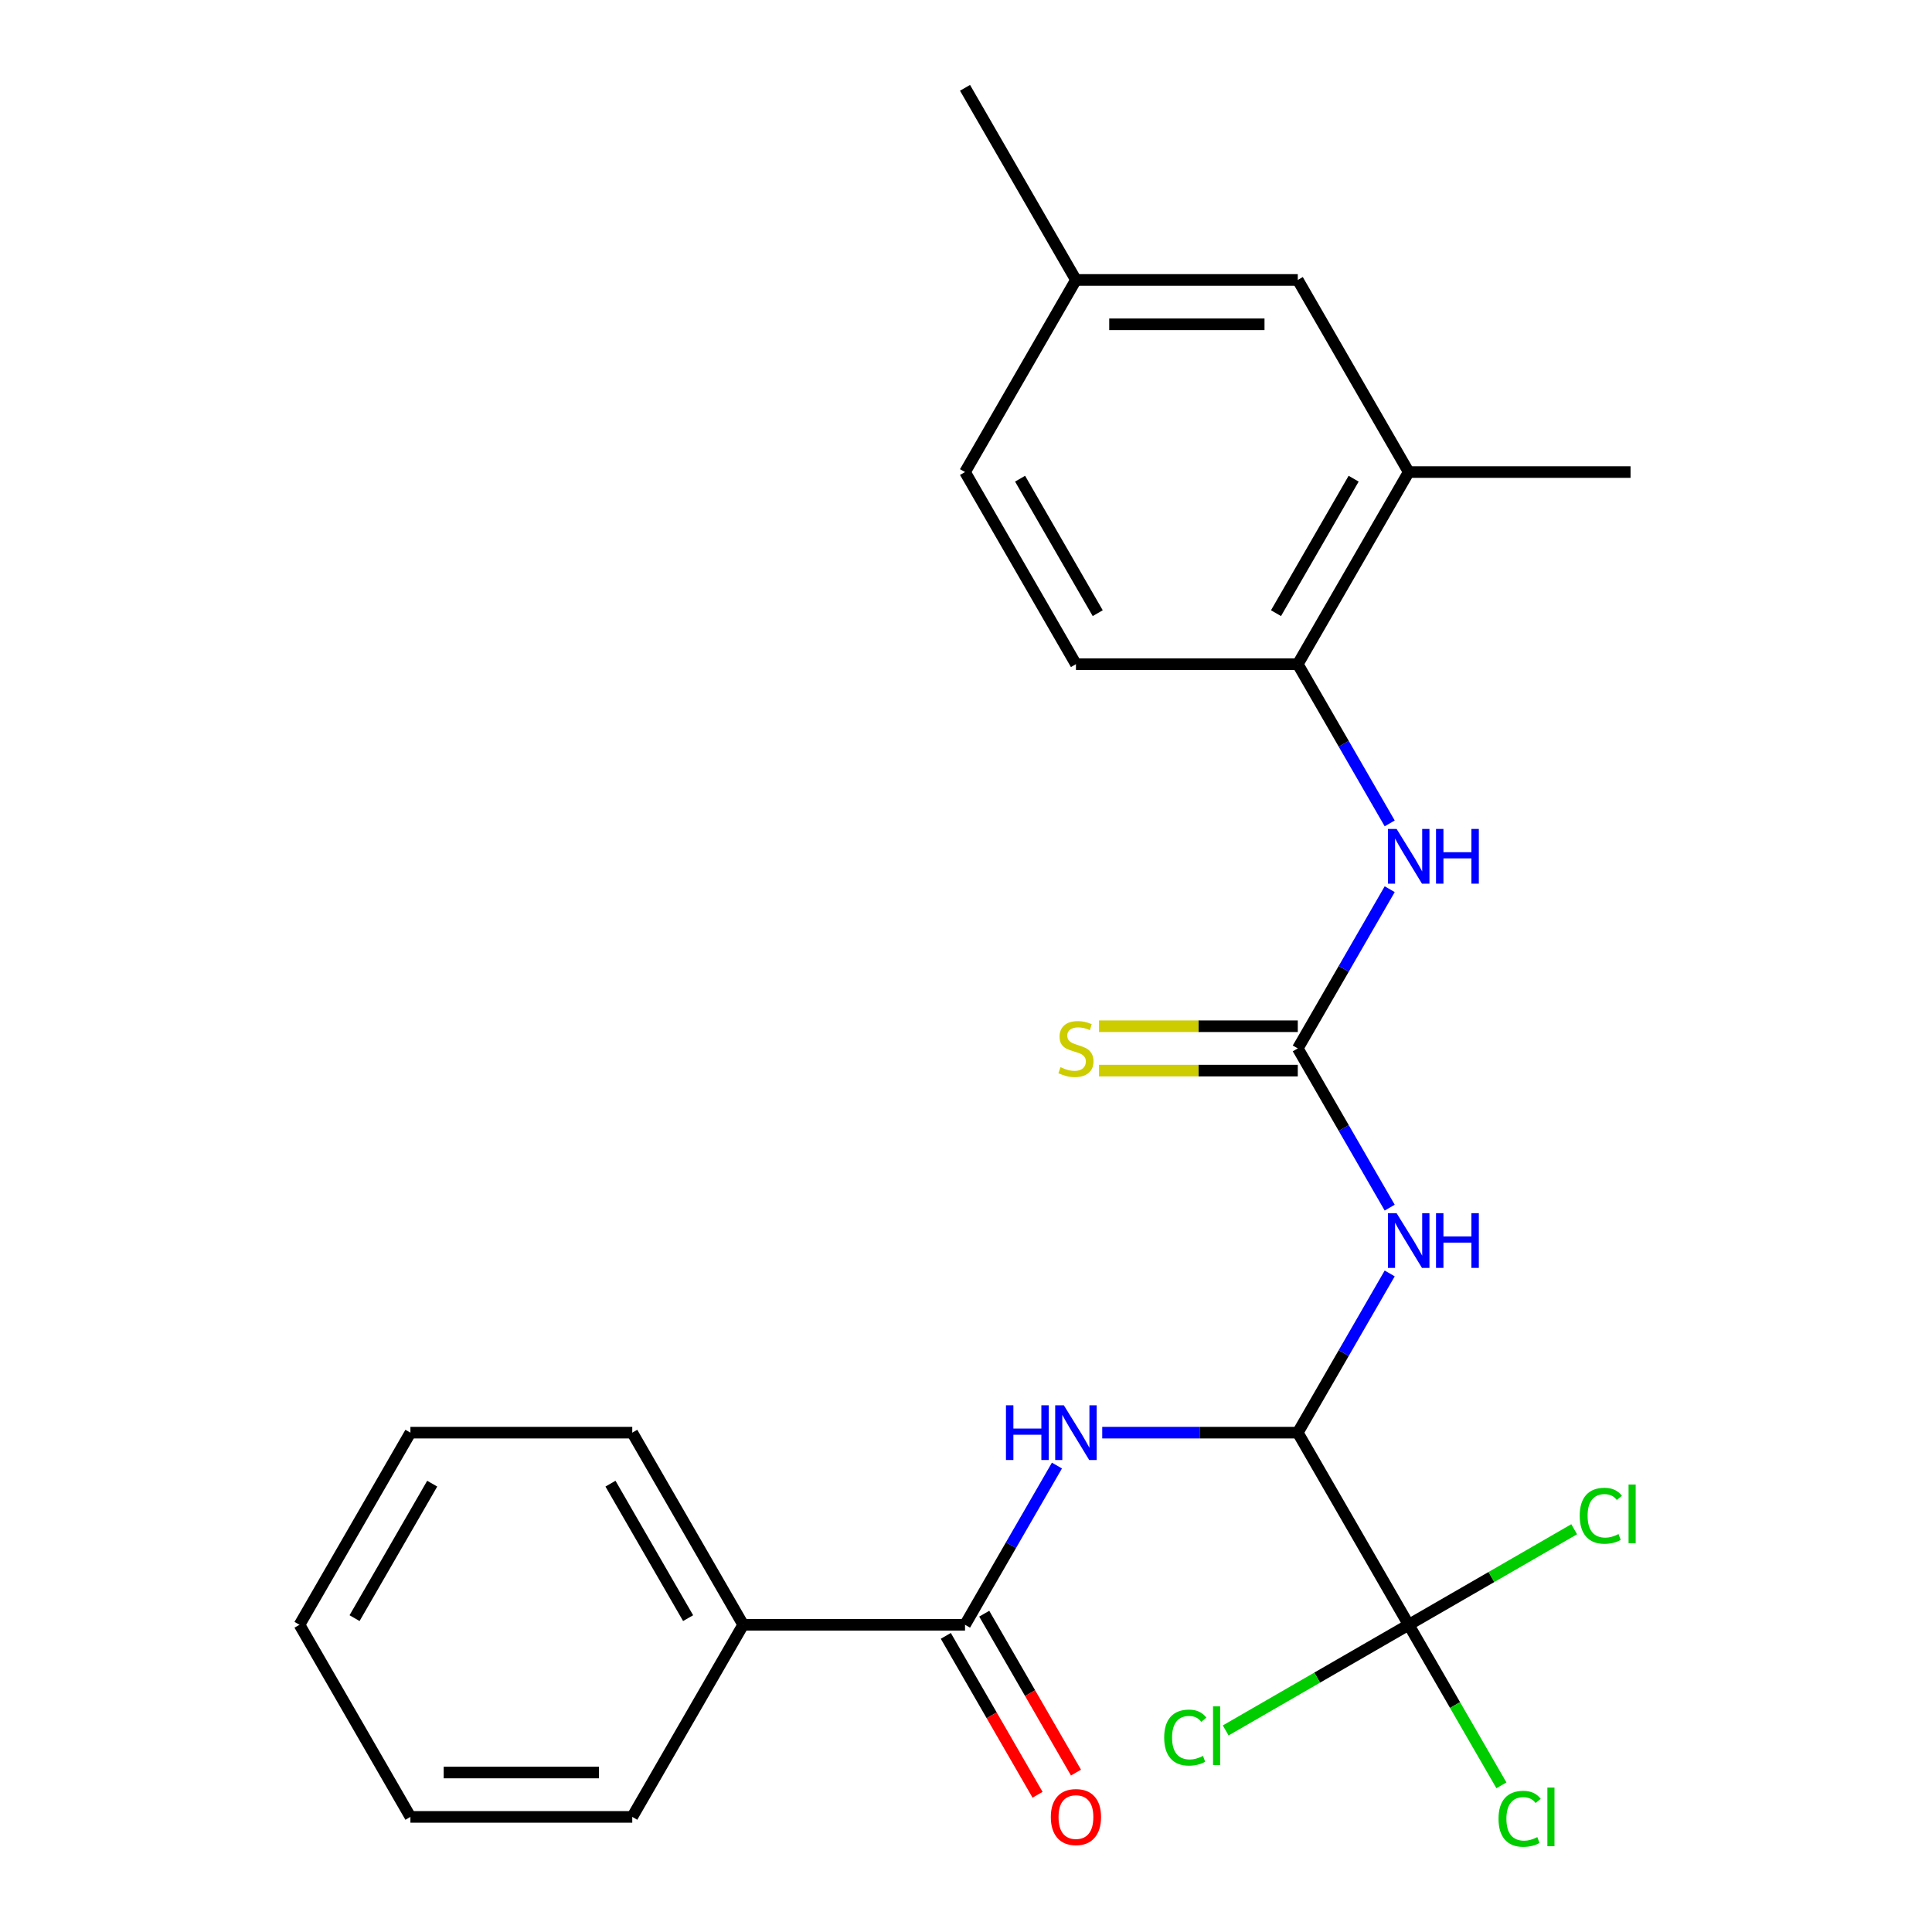 <?xml version='1.0' encoding='iso-8859-1'?>
<svg version='1.1' baseProfile='full'
              xmlns='http://www.w3.org/2000/svg'
                      xmlns:rdkit='http://www.rdkit.org/xml'
                      xmlns:xlink='http://www.w3.org/1999/xlink'
                  xml:space='preserve'
width='1000px' height='1000px' viewBox='0 0 1000 1000'>
<!-- END OF HEADER -->
<rect style='opacity:1.0;fill:#FFFFFF;stroke:none' width='1000' height='1000' x='0' y='0'> </rect>
<path class='bond-0' d='M 671.73,741.54 L 695.52,700.335' style='fill:none;fill-rule:evenodd;stroke:#000000;stroke-width:6px;stroke-linecap:butt;stroke-linejoin:miter;stroke-opacity:1' />
<path class='bond-0' d='M 695.52,700.335 L 719.31,659.13' style='fill:none;fill-rule:evenodd;stroke:#0000FF;stroke-width:6px;stroke-linecap:butt;stroke-linejoin:miter;stroke-opacity:1' />
<path class='bond-2' d='M 671.73,741.54 L 621.123,741.54' style='fill:none;fill-rule:evenodd;stroke:#000000;stroke-width:6px;stroke-linecap:butt;stroke-linejoin:miter;stroke-opacity:1' />
<path class='bond-2' d='M 621.123,741.54 L 570.516,741.54' style='fill:none;fill-rule:evenodd;stroke:#0000FF;stroke-width:6px;stroke-linecap:butt;stroke-linejoin:miter;stroke-opacity:1' />
<path class='bond-3' d='M 671.73,741.54 L 729.142,840.981' style='fill:none;fill-rule:evenodd;stroke:#000000;stroke-width:6px;stroke-linecap:butt;stroke-linejoin:miter;stroke-opacity:1' />
<path class='bond-1' d='M 719.31,625.069 L 695.52,583.864' style='fill:none;fill-rule:evenodd;stroke:#0000FF;stroke-width:6px;stroke-linecap:butt;stroke-linejoin:miter;stroke-opacity:1' />
<path class='bond-1' d='M 695.52,583.864 L 671.73,542.658' style='fill:none;fill-rule:evenodd;stroke:#000000;stroke-width:6px;stroke-linecap:butt;stroke-linejoin:miter;stroke-opacity:1' />
<path class='bond-5' d='M 671.73,542.658 L 695.52,501.453' style='fill:none;fill-rule:evenodd;stroke:#000000;stroke-width:6px;stroke-linecap:butt;stroke-linejoin:miter;stroke-opacity:1' />
<path class='bond-5' d='M 695.52,501.453 L 719.31,460.248' style='fill:none;fill-rule:evenodd;stroke:#0000FF;stroke-width:6px;stroke-linecap:butt;stroke-linejoin:miter;stroke-opacity:1' />
<path class='bond-8' d='M 671.73,531.176 L 620.293,531.176' style='fill:none;fill-rule:evenodd;stroke:#000000;stroke-width:6px;stroke-linecap:butt;stroke-linejoin:miter;stroke-opacity:1' />
<path class='bond-8' d='M 620.293,531.176 L 568.856,531.176' style='fill:none;fill-rule:evenodd;stroke:#CCCC00;stroke-width:6px;stroke-linecap:butt;stroke-linejoin:miter;stroke-opacity:1' />
<path class='bond-8' d='M 671.73,554.141 L 620.293,554.141' style='fill:none;fill-rule:evenodd;stroke:#000000;stroke-width:6px;stroke-linecap:butt;stroke-linejoin:miter;stroke-opacity:1' />
<path class='bond-8' d='M 620.293,554.141 L 568.856,554.141' style='fill:none;fill-rule:evenodd;stroke:#CCCC00;stroke-width:6px;stroke-linecap:butt;stroke-linejoin:miter;stroke-opacity:1' />
<path class='bond-4' d='M 547.073,758.571 L 523.283,799.776' style='fill:none;fill-rule:evenodd;stroke:#0000FF;stroke-width:6px;stroke-linecap:butt;stroke-linejoin:miter;stroke-opacity:1' />
<path class='bond-4' d='M 523.283,799.776 L 499.494,840.981' style='fill:none;fill-rule:evenodd;stroke:#000000;stroke-width:6px;stroke-linecap:butt;stroke-linejoin:miter;stroke-opacity:1' />
<path class='bond-12' d='M 729.142,840.981 L 753.134,882.536' style='fill:none;fill-rule:evenodd;stroke:#000000;stroke-width:6px;stroke-linecap:butt;stroke-linejoin:miter;stroke-opacity:1' />
<path class='bond-12' d='M 753.134,882.536 L 777.126,924.091' style='fill:none;fill-rule:evenodd;stroke:#00CC00;stroke-width:6px;stroke-linecap:butt;stroke-linejoin:miter;stroke-opacity:1' />
<path class='bond-13' d='M 729.142,840.981 L 681.777,868.327' style='fill:none;fill-rule:evenodd;stroke:#000000;stroke-width:6px;stroke-linecap:butt;stroke-linejoin:miter;stroke-opacity:1' />
<path class='bond-13' d='M 681.777,868.327 L 634.412,895.673' style='fill:none;fill-rule:evenodd;stroke:#00CC00;stroke-width:6px;stroke-linecap:butt;stroke-linejoin:miter;stroke-opacity:1' />
<path class='bond-14' d='M 729.142,840.981 L 771.967,816.256' style='fill:none;fill-rule:evenodd;stroke:#000000;stroke-width:6px;stroke-linecap:butt;stroke-linejoin:miter;stroke-opacity:1' />
<path class='bond-14' d='M 771.967,816.256 L 814.793,791.531' style='fill:none;fill-rule:evenodd;stroke:#00CC00;stroke-width:6px;stroke-linecap:butt;stroke-linejoin:miter;stroke-opacity:1' />
<path class='bond-9' d='M 489.55,846.722 L 513.293,887.847' style='fill:none;fill-rule:evenodd;stroke:#000000;stroke-width:6px;stroke-linecap:butt;stroke-linejoin:miter;stroke-opacity:1' />
<path class='bond-9' d='M 513.293,887.847 L 537.037,928.972' style='fill:none;fill-rule:evenodd;stroke:#FF0000;stroke-width:6px;stroke-linecap:butt;stroke-linejoin:miter;stroke-opacity:1' />
<path class='bond-9' d='M 509.438,835.24 L 533.181,876.365' style='fill:none;fill-rule:evenodd;stroke:#000000;stroke-width:6px;stroke-linecap:butt;stroke-linejoin:miter;stroke-opacity:1' />
<path class='bond-9' d='M 533.181,876.365 L 556.925,917.49' style='fill:none;fill-rule:evenodd;stroke:#FF0000;stroke-width:6px;stroke-linecap:butt;stroke-linejoin:miter;stroke-opacity:1' />
<path class='bond-10' d='M 499.494,840.981 L 384.669,840.981' style='fill:none;fill-rule:evenodd;stroke:#000000;stroke-width:6px;stroke-linecap:butt;stroke-linejoin:miter;stroke-opacity:1' />
<path class='bond-6' d='M 719.31,426.187 L 695.52,384.982' style='fill:none;fill-rule:evenodd;stroke:#0000FF;stroke-width:6px;stroke-linecap:butt;stroke-linejoin:miter;stroke-opacity:1' />
<path class='bond-6' d='M 695.52,384.982 L 671.73,343.777' style='fill:none;fill-rule:evenodd;stroke:#000000;stroke-width:6px;stroke-linecap:butt;stroke-linejoin:miter;stroke-opacity:1' />
<path class='bond-7' d='M 671.73,343.777 L 729.142,244.336' style='fill:none;fill-rule:evenodd;stroke:#000000;stroke-width:6px;stroke-linecap:butt;stroke-linejoin:miter;stroke-opacity:1' />
<path class='bond-7' d='M 660.454,317.378 L 700.642,247.77' style='fill:none;fill-rule:evenodd;stroke:#000000;stroke-width:6px;stroke-linecap:butt;stroke-linejoin:miter;stroke-opacity:1' />
<path class='bond-15' d='M 671.73,343.777 L 556.906,343.777' style='fill:none;fill-rule:evenodd;stroke:#000000;stroke-width:6px;stroke-linecap:butt;stroke-linejoin:miter;stroke-opacity:1' />
<path class='bond-11' d='M 729.142,244.336 L 671.73,144.895' style='fill:none;fill-rule:evenodd;stroke:#000000;stroke-width:6px;stroke-linecap:butt;stroke-linejoin:miter;stroke-opacity:1' />
<path class='bond-18' d='M 729.142,244.336 L 843.967,244.336' style='fill:none;fill-rule:evenodd;stroke:#000000;stroke-width:6px;stroke-linecap:butt;stroke-linejoin:miter;stroke-opacity:1' />
<path class='bond-19' d='M 384.669,840.981 L 327.257,741.54' style='fill:none;fill-rule:evenodd;stroke:#000000;stroke-width:6px;stroke-linecap:butt;stroke-linejoin:miter;stroke-opacity:1' />
<path class='bond-19' d='M 356.169,837.547 L 315.981,767.939' style='fill:none;fill-rule:evenodd;stroke:#000000;stroke-width:6px;stroke-linecap:butt;stroke-linejoin:miter;stroke-opacity:1' />
<path class='bond-20' d='M 384.669,840.981 L 327.257,940.422' style='fill:none;fill-rule:evenodd;stroke:#000000;stroke-width:6px;stroke-linecap:butt;stroke-linejoin:miter;stroke-opacity:1' />
<path class='bond-26' d='M 671.73,144.895 L 556.906,144.895' style='fill:none;fill-rule:evenodd;stroke:#000000;stroke-width:6px;stroke-linecap:butt;stroke-linejoin:miter;stroke-opacity:1' />
<path class='bond-26' d='M 654.507,167.86 L 574.13,167.86' style='fill:none;fill-rule:evenodd;stroke:#000000;stroke-width:6px;stroke-linecap:butt;stroke-linejoin:miter;stroke-opacity:1' />
<path class='bond-17' d='M 556.906,343.777 L 499.494,244.336' style='fill:none;fill-rule:evenodd;stroke:#000000;stroke-width:6px;stroke-linecap:butt;stroke-linejoin:miter;stroke-opacity:1' />
<path class='bond-17' d='M 568.182,317.378 L 527.994,247.77' style='fill:none;fill-rule:evenodd;stroke:#000000;stroke-width:6px;stroke-linecap:butt;stroke-linejoin:miter;stroke-opacity:1' />
<path class='bond-16' d='M 556.906,144.895 L 499.494,244.336' style='fill:none;fill-rule:evenodd;stroke:#000000;stroke-width:6px;stroke-linecap:butt;stroke-linejoin:miter;stroke-opacity:1' />
<path class='bond-21' d='M 556.906,144.895 L 499.494,45.455' style='fill:none;fill-rule:evenodd;stroke:#000000;stroke-width:6px;stroke-linecap:butt;stroke-linejoin:miter;stroke-opacity:1' />
<path class='bond-22' d='M 327.257,741.54 L 212.433,741.54' style='fill:none;fill-rule:evenodd;stroke:#000000;stroke-width:6px;stroke-linecap:butt;stroke-linejoin:miter;stroke-opacity:1' />
<path class='bond-23' d='M 327.257,940.422 L 212.433,940.422' style='fill:none;fill-rule:evenodd;stroke:#000000;stroke-width:6px;stroke-linecap:butt;stroke-linejoin:miter;stroke-opacity:1' />
<path class='bond-23' d='M 310.034,917.457 L 229.657,917.457' style='fill:none;fill-rule:evenodd;stroke:#000000;stroke-width:6px;stroke-linecap:butt;stroke-linejoin:miter;stroke-opacity:1' />
<path class='bond-25' d='M 212.433,741.54 L 155.021,840.981' style='fill:none;fill-rule:evenodd;stroke:#000000;stroke-width:6px;stroke-linecap:butt;stroke-linejoin:miter;stroke-opacity:1' />
<path class='bond-25' d='M 223.709,767.939 L 183.521,837.547' style='fill:none;fill-rule:evenodd;stroke:#000000;stroke-width:6px;stroke-linecap:butt;stroke-linejoin:miter;stroke-opacity:1' />
<path class='bond-24' d='M 212.433,940.422 L 155.021,840.981' style='fill:none;fill-rule:evenodd;stroke:#000000;stroke-width:6px;stroke-linecap:butt;stroke-linejoin:miter;stroke-opacity:1' />
<path  class='atom-1' d='M 722.882 627.939
L 732.162 642.939
Q 733.082 644.419, 734.562 647.099
Q 736.042 649.779, 736.122 649.939
L 736.122 627.939
L 739.882 627.939
L 739.882 656.259
L 736.002 656.259
L 726.042 639.859
Q 724.882 637.939, 723.642 635.739
Q 722.442 633.539, 722.082 632.859
L 722.082 656.259
L 718.402 656.259
L 718.402 627.939
L 722.882 627.939
' fill='#0000FF'/>
<path  class='atom-1' d='M 743.282 627.939
L 747.122 627.939
L 747.122 639.979
L 761.602 639.979
L 761.602 627.939
L 765.442 627.939
L 765.442 656.259
L 761.602 656.259
L 761.602 643.179
L 747.122 643.179
L 747.122 656.259
L 743.282 656.259
L 743.282 627.939
' fill='#0000FF'/>
<path  class='atom-3' d='M 520.686 727.38
L 524.526 727.38
L 524.526 739.42
L 539.006 739.42
L 539.006 727.38
L 542.846 727.38
L 542.846 755.7
L 539.006 755.7
L 539.006 742.62
L 524.526 742.62
L 524.526 755.7
L 520.686 755.7
L 520.686 727.38
' fill='#0000FF'/>
<path  class='atom-3' d='M 550.646 727.38
L 559.926 742.38
Q 560.846 743.86, 562.326 746.54
Q 563.806 749.22, 563.886 749.38
L 563.886 727.38
L 567.646 727.38
L 567.646 755.7
L 563.766 755.7
L 553.806 739.3
Q 552.646 737.38, 551.406 735.18
Q 550.206 732.98, 549.846 732.3
L 549.846 755.7
L 546.166 755.7
L 546.166 727.38
L 550.646 727.38
' fill='#0000FF'/>
<path  class='atom-6' d='M 722.882 429.058
L 732.162 444.058
Q 733.082 445.538, 734.562 448.218
Q 736.042 450.898, 736.122 451.058
L 736.122 429.058
L 739.882 429.058
L 739.882 457.378
L 736.002 457.378
L 726.042 440.978
Q 724.882 439.058, 723.642 436.858
Q 722.442 434.658, 722.082 433.978
L 722.082 457.378
L 718.402 457.378
L 718.402 429.058
L 722.882 429.058
' fill='#0000FF'/>
<path  class='atom-6' d='M 743.282 429.058
L 747.122 429.058
L 747.122 441.098
L 761.602 441.098
L 761.602 429.058
L 765.442 429.058
L 765.442 457.378
L 761.602 457.378
L 761.602 444.298
L 747.122 444.298
L 747.122 457.378
L 743.282 457.378
L 743.282 429.058
' fill='#0000FF'/>
<path  class='atom-9' d='M 548.906 552.378
Q 549.226 552.498, 550.546 553.058
Q 551.866 553.618, 553.306 553.978
Q 554.786 554.298, 556.226 554.298
Q 558.906 554.298, 560.466 553.018
Q 562.026 551.698, 562.026 549.418
Q 562.026 547.858, 561.226 546.898
Q 560.466 545.938, 559.266 545.418
Q 558.066 544.898, 556.066 544.298
Q 553.546 543.538, 552.026 542.818
Q 550.546 542.098, 549.466 540.578
Q 548.426 539.058, 548.426 536.498
Q 548.426 532.938, 550.826 530.738
Q 553.266 528.538, 558.066 528.538
Q 561.346 528.538, 565.066 530.098
L 564.146 533.178
Q 560.746 531.778, 558.186 531.778
Q 555.426 531.778, 553.906 532.938
Q 552.386 534.058, 552.426 536.018
Q 552.426 537.538, 553.186 538.458
Q 553.986 539.378, 555.106 539.898
Q 556.266 540.418, 558.186 541.018
Q 560.746 541.818, 562.266 542.618
Q 563.786 543.418, 564.866 545.058
Q 565.986 546.658, 565.986 549.418
Q 565.986 553.338, 563.346 555.458
Q 560.746 557.538, 556.386 557.538
Q 553.866 557.538, 551.946 556.978
Q 550.066 556.458, 547.826 555.538
L 548.906 552.378
' fill='#CCCC00'/>
<path  class='atom-10' d='M 543.906 940.502
Q 543.906 933.702, 547.266 929.902
Q 550.626 926.102, 556.906 926.102
Q 563.186 926.102, 566.546 929.902
Q 569.906 933.702, 569.906 940.502
Q 569.906 947.382, 566.506 951.302
Q 563.106 955.182, 556.906 955.182
Q 550.666 955.182, 547.266 951.302
Q 543.906 947.422, 543.906 940.502
M 556.906 951.982
Q 561.226 951.982, 563.546 949.102
Q 565.906 946.182, 565.906 940.502
Q 565.906 934.942, 563.546 932.142
Q 561.226 929.302, 556.906 929.302
Q 552.586 929.302, 550.226 932.102
Q 547.906 934.902, 547.906 940.502
Q 547.906 946.222, 550.226 949.102
Q 552.586 951.982, 556.906 951.982
' fill='#FF0000'/>
<path  class='atom-13' d='M 775.635 941.402
Q 775.635 934.362, 778.915 930.682
Q 782.235 926.962, 788.515 926.962
Q 794.355 926.962, 797.475 931.082
L 794.835 933.242
Q 792.555 930.242, 788.515 930.242
Q 784.235 930.242, 781.955 933.122
Q 779.715 935.962, 779.715 941.402
Q 779.715 947.002, 782.035 949.882
Q 784.395 952.762, 788.955 952.762
Q 792.075 952.762, 795.715 950.882
L 796.835 953.882
Q 795.355 954.842, 793.115 955.402
Q 790.875 955.962, 788.395 955.962
Q 782.235 955.962, 778.915 952.202
Q 775.635 948.442, 775.635 941.402
' fill='#00CC00'/>
<path  class='atom-13' d='M 800.915 925.242
L 804.595 925.242
L 804.595 955.602
L 800.915 955.602
L 800.915 925.242
' fill='#00CC00'/>
<path  class='atom-14' d='M 602.582 899.373
Q 602.582 892.333, 605.862 888.653
Q 609.182 884.933, 615.462 884.933
Q 621.302 884.933, 624.422 889.053
L 621.782 891.213
Q 619.502 888.213, 615.462 888.213
Q 611.182 888.213, 608.902 891.093
Q 606.662 893.933, 606.662 899.373
Q 606.662 904.973, 608.982 907.853
Q 611.342 910.733, 615.902 910.733
Q 619.022 910.733, 622.662 908.853
L 623.782 911.853
Q 622.302 912.813, 620.062 913.373
Q 617.822 913.933, 615.342 913.933
Q 609.182 913.933, 605.862 910.173
Q 602.582 906.413, 602.582 899.373
' fill='#00CC00'/>
<path  class='atom-14' d='M 627.862 883.213
L 631.542 883.213
L 631.542 913.573
L 627.862 913.573
L 627.862 883.213
' fill='#00CC00'/>
<path  class='atom-15' d='M 817.663 784.549
Q 817.663 777.509, 820.943 773.829
Q 824.263 770.109, 830.543 770.109
Q 836.383 770.109, 839.503 774.229
L 836.863 776.389
Q 834.583 773.389, 830.543 773.389
Q 826.263 773.389, 823.983 776.269
Q 821.743 779.109, 821.743 784.549
Q 821.743 790.149, 824.063 793.029
Q 826.423 795.909, 830.983 795.909
Q 834.103 795.909, 837.743 794.029
L 838.863 797.029
Q 837.383 797.989, 835.143 798.549
Q 832.903 799.109, 830.423 799.109
Q 824.263 799.109, 820.943 795.349
Q 817.663 791.589, 817.663 784.549
' fill='#00CC00'/>
<path  class='atom-15' d='M 842.943 768.389
L 846.623 768.389
L 846.623 798.749
L 842.943 798.749
L 842.943 768.389
' fill='#00CC00'/>
</svg>
